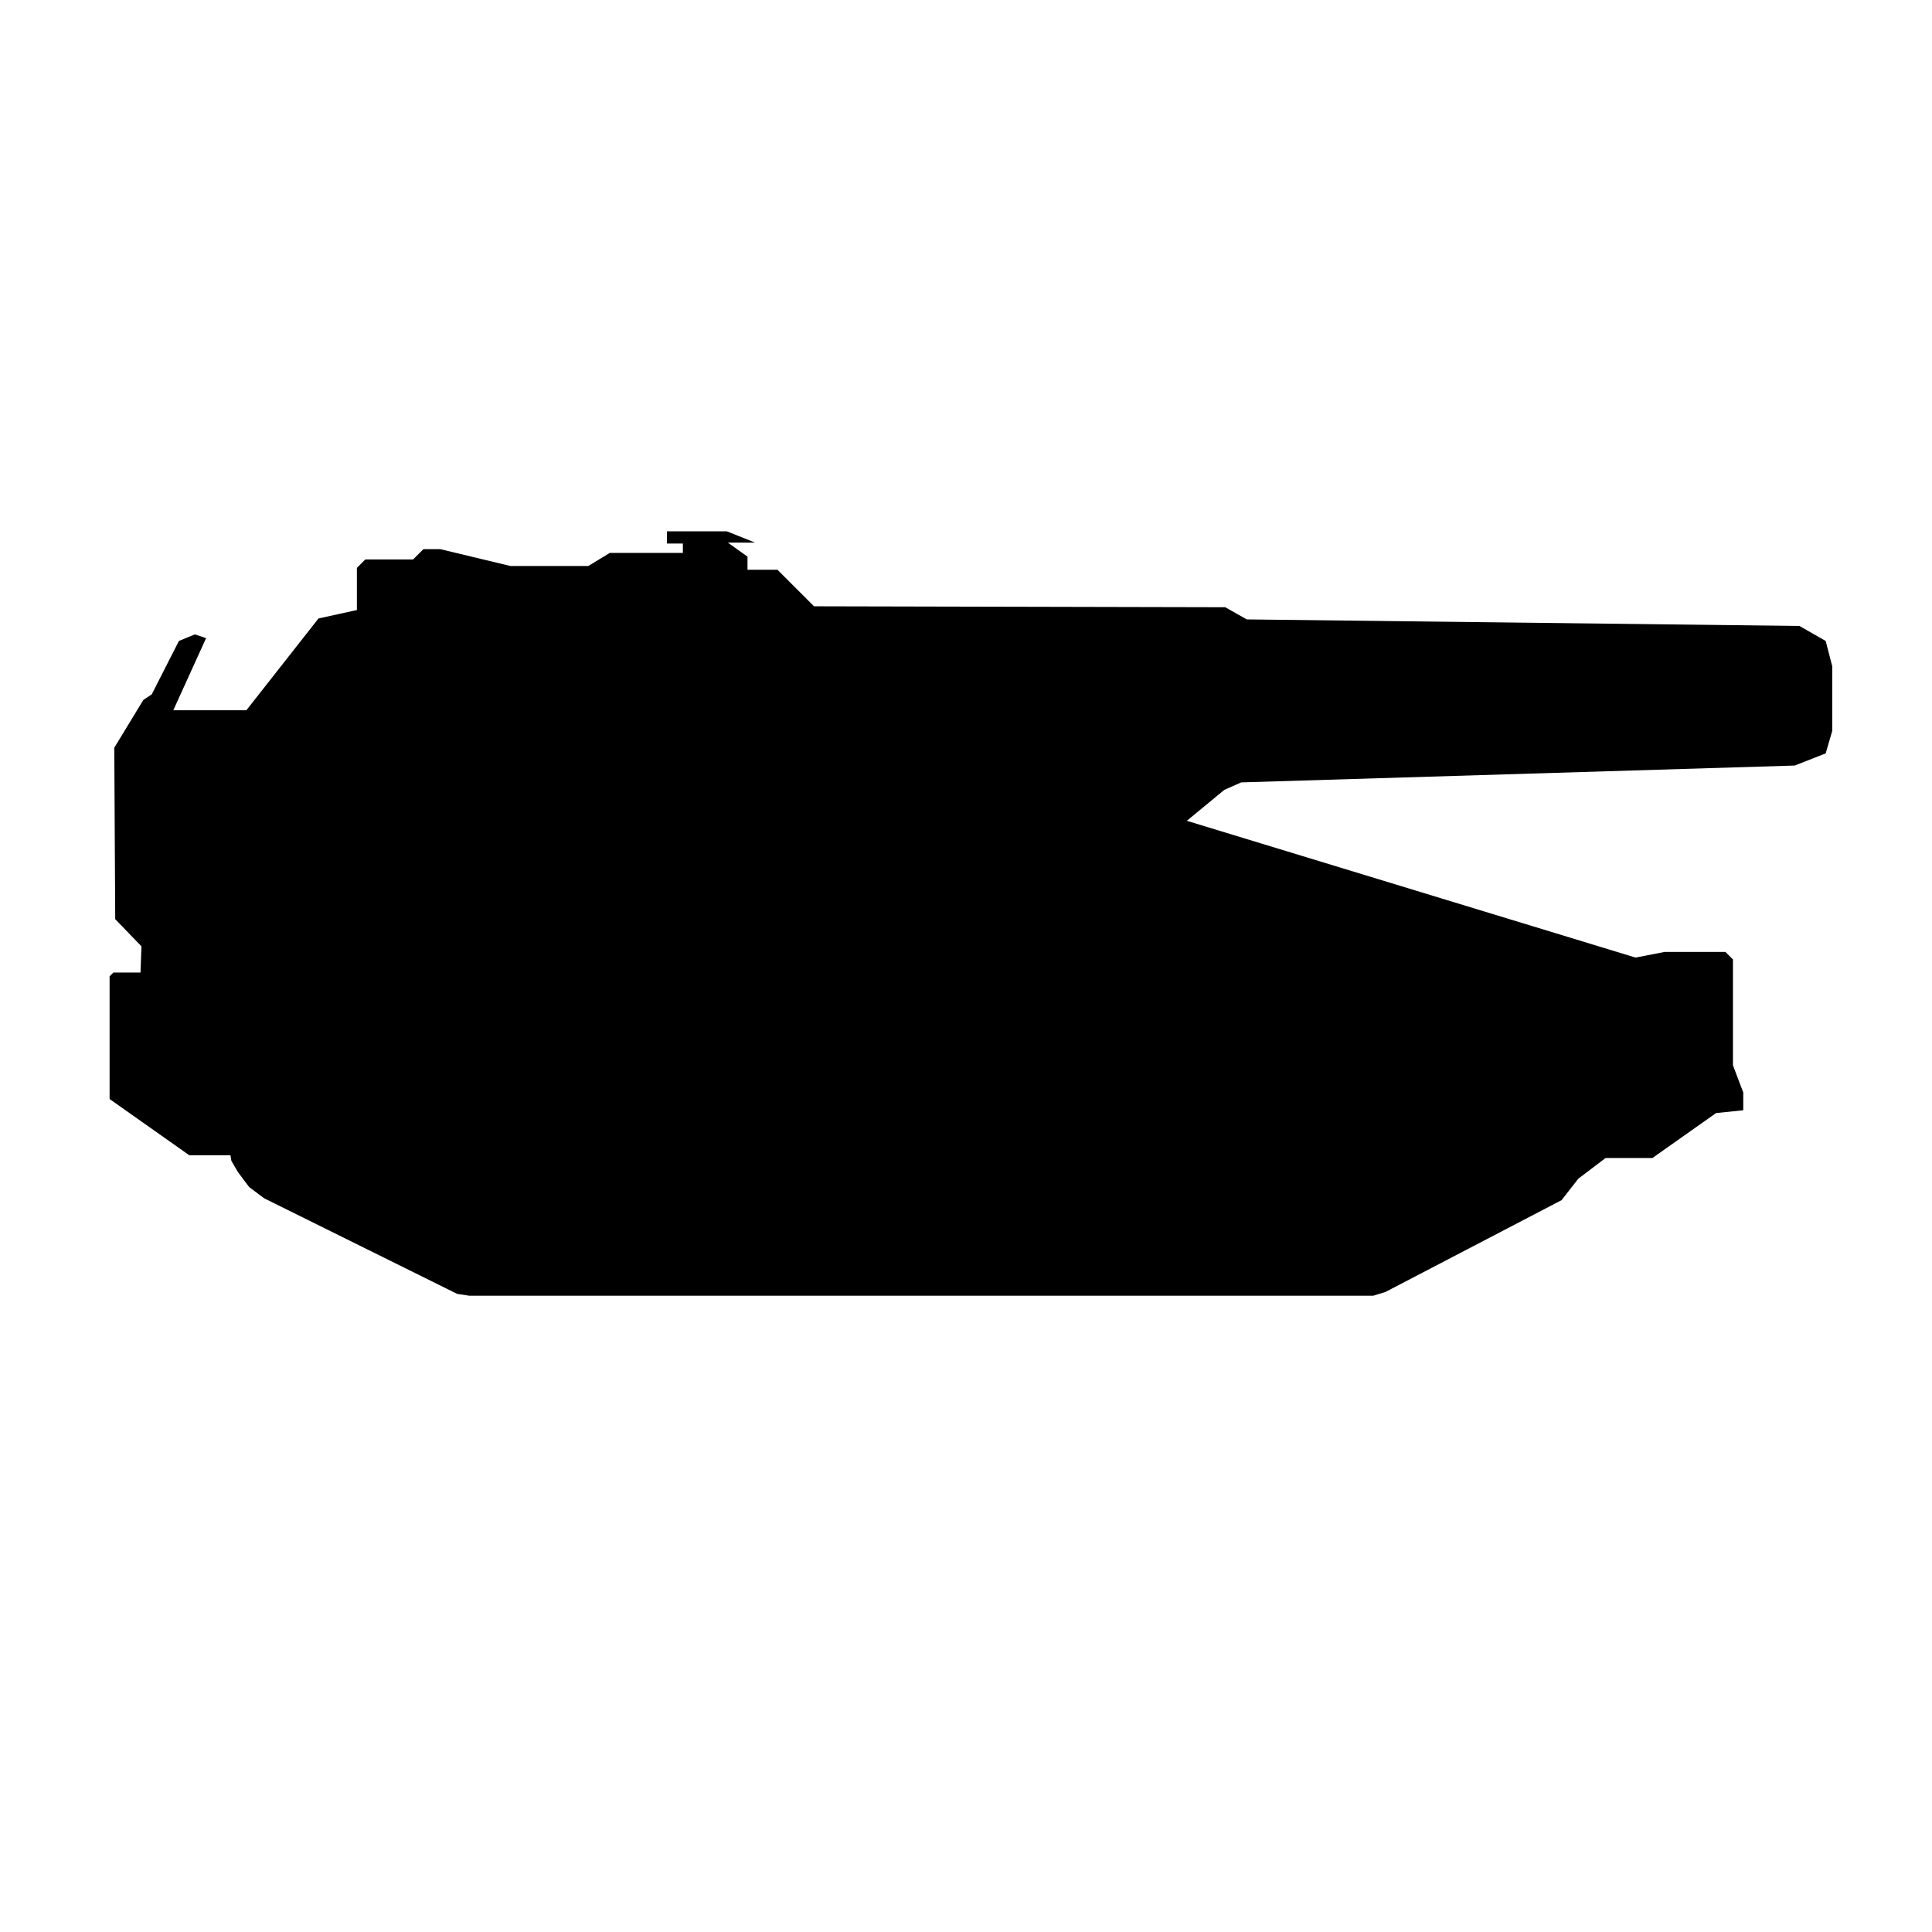 <?xml version="1.0" encoding="utf-8"?>

<svg fill="#000000" width="800px" height="800px" viewBox="0 -17 66 66" version="1.1" xmlns="http://www.w3.org/2000/svg">
<title>guardian_tank</title>
<path d="M62.368 4.896l0.224 0.864v2.208l-0.224 0.768-1.056 0.416-18.912 0.576-0.576 0.256-1.28 1.056 15.328 4.672 0.992-0.192h2.080l0.256 0.256v3.616l0.352 0.928v0.608l-0.928 0.096-2.176 1.536h-1.6l-0.928 0.704-0.576 0.736-6.016 3.136-0.416 0.128h-30.88l-0.416-0.064-6.592-3.264-0.512-0.384-0.384-0.512-0.224-0.384-0.032-0.192h-1.408l-2.72-1.92v-4.192l0.128-0.128h0.928l0.032-0.896-0.896-0.928-0.032-5.856 0.992-1.632 0.288-0.192 0.928-1.824 0.544-0.224 0.384 0.128-1.12 2.464h2.496l2.464-3.136 1.312-0.288v-1.44l0.288-0.288h1.632l0.352-0.352h0.576l2.4 0.576h2.656l0.736-0.448h2.496v-0.32h-0.544v-0.416h2.048l0.96 0.384h-0.928l0.672 0.48v0.448h1.024l1.248 1.248 14.048 0.032 0.736 0.416 18.88 0.224z"></path>
</svg>